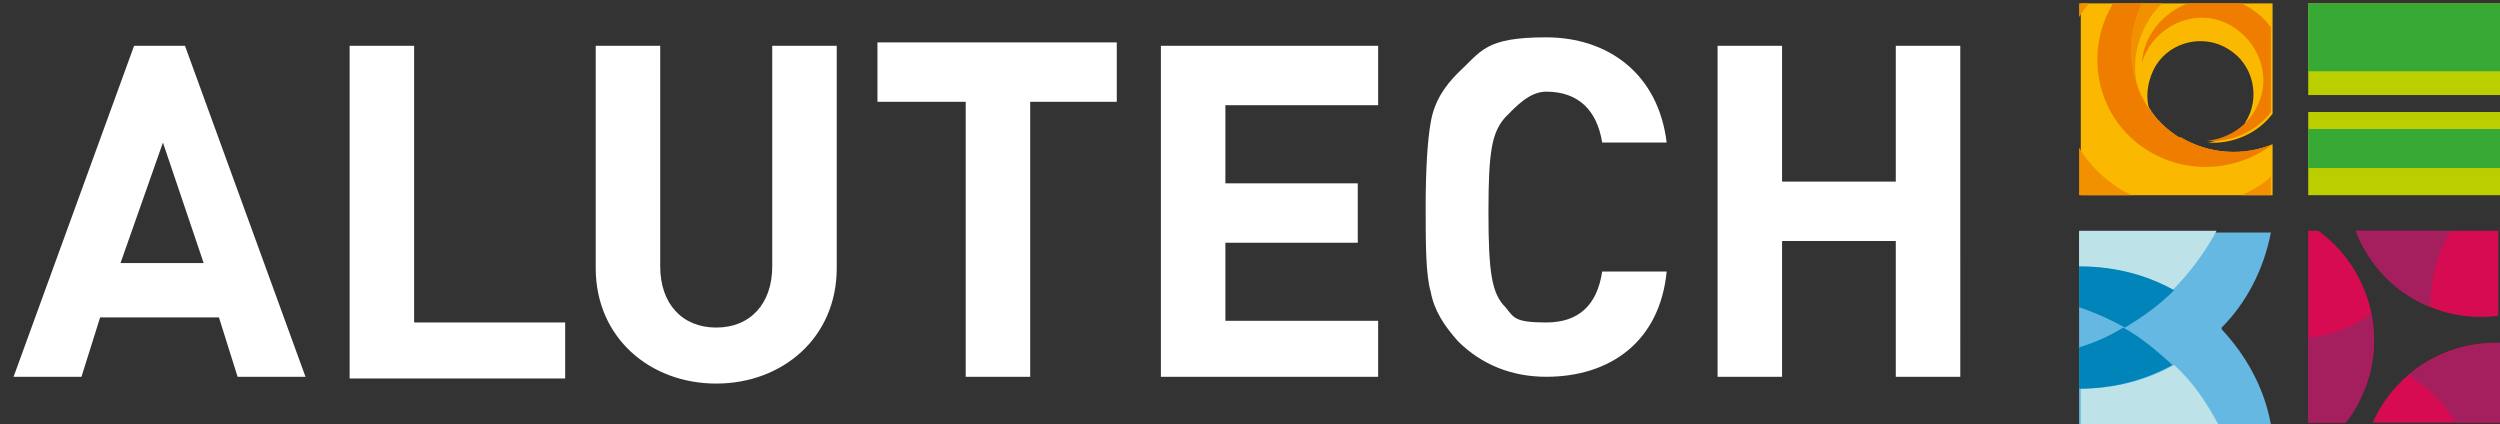 <?xml version="1.0" encoding="UTF-8"?><svg id="_Слой_1" data-name=" Слой 1" xmlns="http://www.w3.org/2000/svg" version="1.1" viewBox="0 0 147.3 25"><rect x="0" y="0" width="147.3" height="25" fill="#333333" stroke="none"/><defs><style>.cls-1 {
        fill: #ee7d00;
      }

      .cls-1, .cls-2, .cls-3, .cls-4, .cls-5, .cls-6, .cls-7, .cls-8, .cls-9, .cls-10, .cls-11 {
        fill-rule: evenodd;
        stroke-width: 0px;
      }

      .cls-2 {
        fill: #0084b9;
      }

      .cls-3 {
        fill: #bde2e8;
      }

      .cls-4 {
        fill: #d60b51;
      }

      .cls-5 {
        fill: #f29100;
      }

      .cls-6 {
        fill: #fab900;
      }

      .cls-7 {
        fill: #a51f5e;
      }

      .cls-8 {
        fill: #64b8e1;
      }

      .cls-9 {
        fill: #bbce00;
      }

      .cls-10 {
        fill: #fff;
      }

      .cls-11 {
        fill: #39a935;
      }</style></defs><path class="cls-4" d="M136.6,13.6h-.6v11.3h2.2c.5-.6.8-1.2,1.1-1.9,1.4-3.4.2-7.3-2.7-9.4h0ZM139.8,24.9h7.5v-4.7c-3.3-.1-6.2,1.8-7.5,4.7h0ZM138.8,13.6c1.3,3.4,4.8,5.5,8.4,5v-5h-8.4Z"/><path class="cls-7" d="M141.9,22.1c1.1.7,2.1,1.6,2.8,2.8h2.6v-4.7c-2,0-3.9.6-5.4,1.9h0ZM136,19.9v5h2.2c.5-.6.8-1.2,1.1-1.9.6-1.5.7-3,.4-4.5-1.1.8-2.4,1.3-3.7,1.4h0ZM144.4,13.6h-5.6c.8,2.1,2.4,3.7,4.4,4.5,0-1.6.4-3.2,1.2-4.5h0Z"/><path class="cls-8" d="M130.9,19.3c1.5-1.5,2.5-3.5,2.9-5.6h-11.3v11.3h11.3c-.4-2.2-1.5-4.1-2.9-5.6h0Z"/><path class="cls-3" d="M130.6,13.6h-8.1v2.1c2,0,3.9.5,5.5,1.4,1-1,1.9-2.2,2.6-3.5h0ZM128.1,21.5c-1.6.9-3.5,1.4-5.5,1.4v2.1h8.1c-.7-1.3-1.5-2.5-2.6-3.5h0Z"/><path class="cls-2" d="M122.5,15.7v2.4c.9.3,1.8.7,2.7,1.2,1-.6,2-1.3,2.9-2.2-1.6-.9-3.5-1.4-5.5-1.4h0ZM122.5,20.5v2.4c2,0,3.9-.5,5.5-1.4-.9-.8-1.8-1.6-2.9-2.2-.8.5-1.7.9-2.7,1.2h0Z"/><path class="cls-9" d="M136,11.5h11.3v-4.9h-11.3v4.9h0ZM136,.2v5.4h11.3V.2h-11.3Z"/><path class="cls-11" d="M136,9.9h11.3v-2.3h-11.3v2.3h0ZM136,.2v4h11.3V.2h-11.3Z"/><path class="cls-6" d="M128.4,8.1c-.8-.5-1.4-1.1-1.8-1.8-.2-.8,0-1.7.4-2.4.9-1.5,2.9-1.9,4.3-1,1.5.9,1.9,2.9,1,4.3,0,.2-.3.4-.5.6-.5.3-1.1.5-1.7.6,1.4.1,2.9-.5,3.8-1.7V.2h-11.3v11.3h11.3v-3h0c-1.7.7-3.7.6-5.4-.4h-.1Z"/><path class="cls-5" d="M126,5.3c-.4-1.3-.2-2.8.6-4.1.2-.4.5-.7.8-1h-1.3c-.9,1.6-.9,3.5-.2,5.1h0ZM132.1,11.5h1.7v-1.1c-.5.5-1.1.8-1.7,1.1h0ZM123.2.2h-.7v1-.2c.2-.3.4-.6.6-.8h0ZM122.5,8.6v2.9h3.1c-.2-.1-.4-.2-.6-.3-1.1-.7-1.9-1.5-2.5-2.5h0Z"/><path class="cls-1" d="M128.4,8.1c-2.7-1.7-3.6-5.1-2.2-7.9h-1.7c-1.8,3-.9,6.9,2.1,8.7,2.3,1.4,5.2,1.2,7.3-.4-1.7.7-3.7.6-5.4-.4h-.1ZM132.7.5c-.2,0-.5-.3-.7-.3h-3.1c-.8.3-1.6.9-2.1,1.7-.4.6-.6,1.3-.6,2,0-.4.2-.7.4-1.1,1.1-1.7,3.3-2.3,5-1.2,1.7,1.1,2.3,3.3,1.2,5-.6,1-1.7,1.6-2.8,1.7,1.4.1,2.9-.5,3.8-1.7V1.6c-.3-.4-.7-.8-1.2-1.1h0Z"/><path class="cls-10" d="M111.7,2.7v8h-6.7V2.7h-3.8v19.5h3.8v-8h6.7v8h3.8V2.7h-3.8ZM91.1,5.4c1.9,0,3,1.1,3.3,3h3.8c-.5-4.1-3.5-6.2-7.1-6.2s-3.8.8-5.2,2.1c-.8.8-1.4,1.7-1.6,2.9-.2,1.1-.3,2.9-.3,5s0,4,.3,5c.2,1.1.8,2,1.6,2.9,1.4,1.4,3.2,2.1,5.2,2.1,3.8,0,6.7-2.1,7.1-6.2h-3.8c-.3,2-1.4,3-3.3,3s-1.9-.3-2.4-.9c-.8-.8-1-2-1-5.6s.2-4.7,1-5.6c.6-.6,1.4-1.5,2.4-1.5v.6-.6ZM68.4,22.2h12.8v-3.3h-9v-4.6h7.8v-3.5h-7.8v-4.6h9v-3.5h-12.8v19.6h0v-.2ZM51.8,6h5.1v16.2h3.8V6h5.1v-3.5h-14.1v3.5h.2ZM45.5,15.7c0,2.2-1.3,3.6-3.3,3.6s-3.3-1.4-3.3-3.6V2.7h-3.8v13.1c0,4.1,3.2,6.8,7.1,6.8s7.1-2.7,7.1-6.8V2.7h-3.8v13h0ZM24.4,2.7h-3.8v19.6h12.7v-3.3h-8.9V2.7h0ZM7.1,15.5l2.5-7.1,2.4,7.1h-4.9ZM7.9,2.7L.8,22.2h4l1.1-3.5h7l1.1,3.5h4L10.9,2.7s-3,0-3,0Z"/></svg>